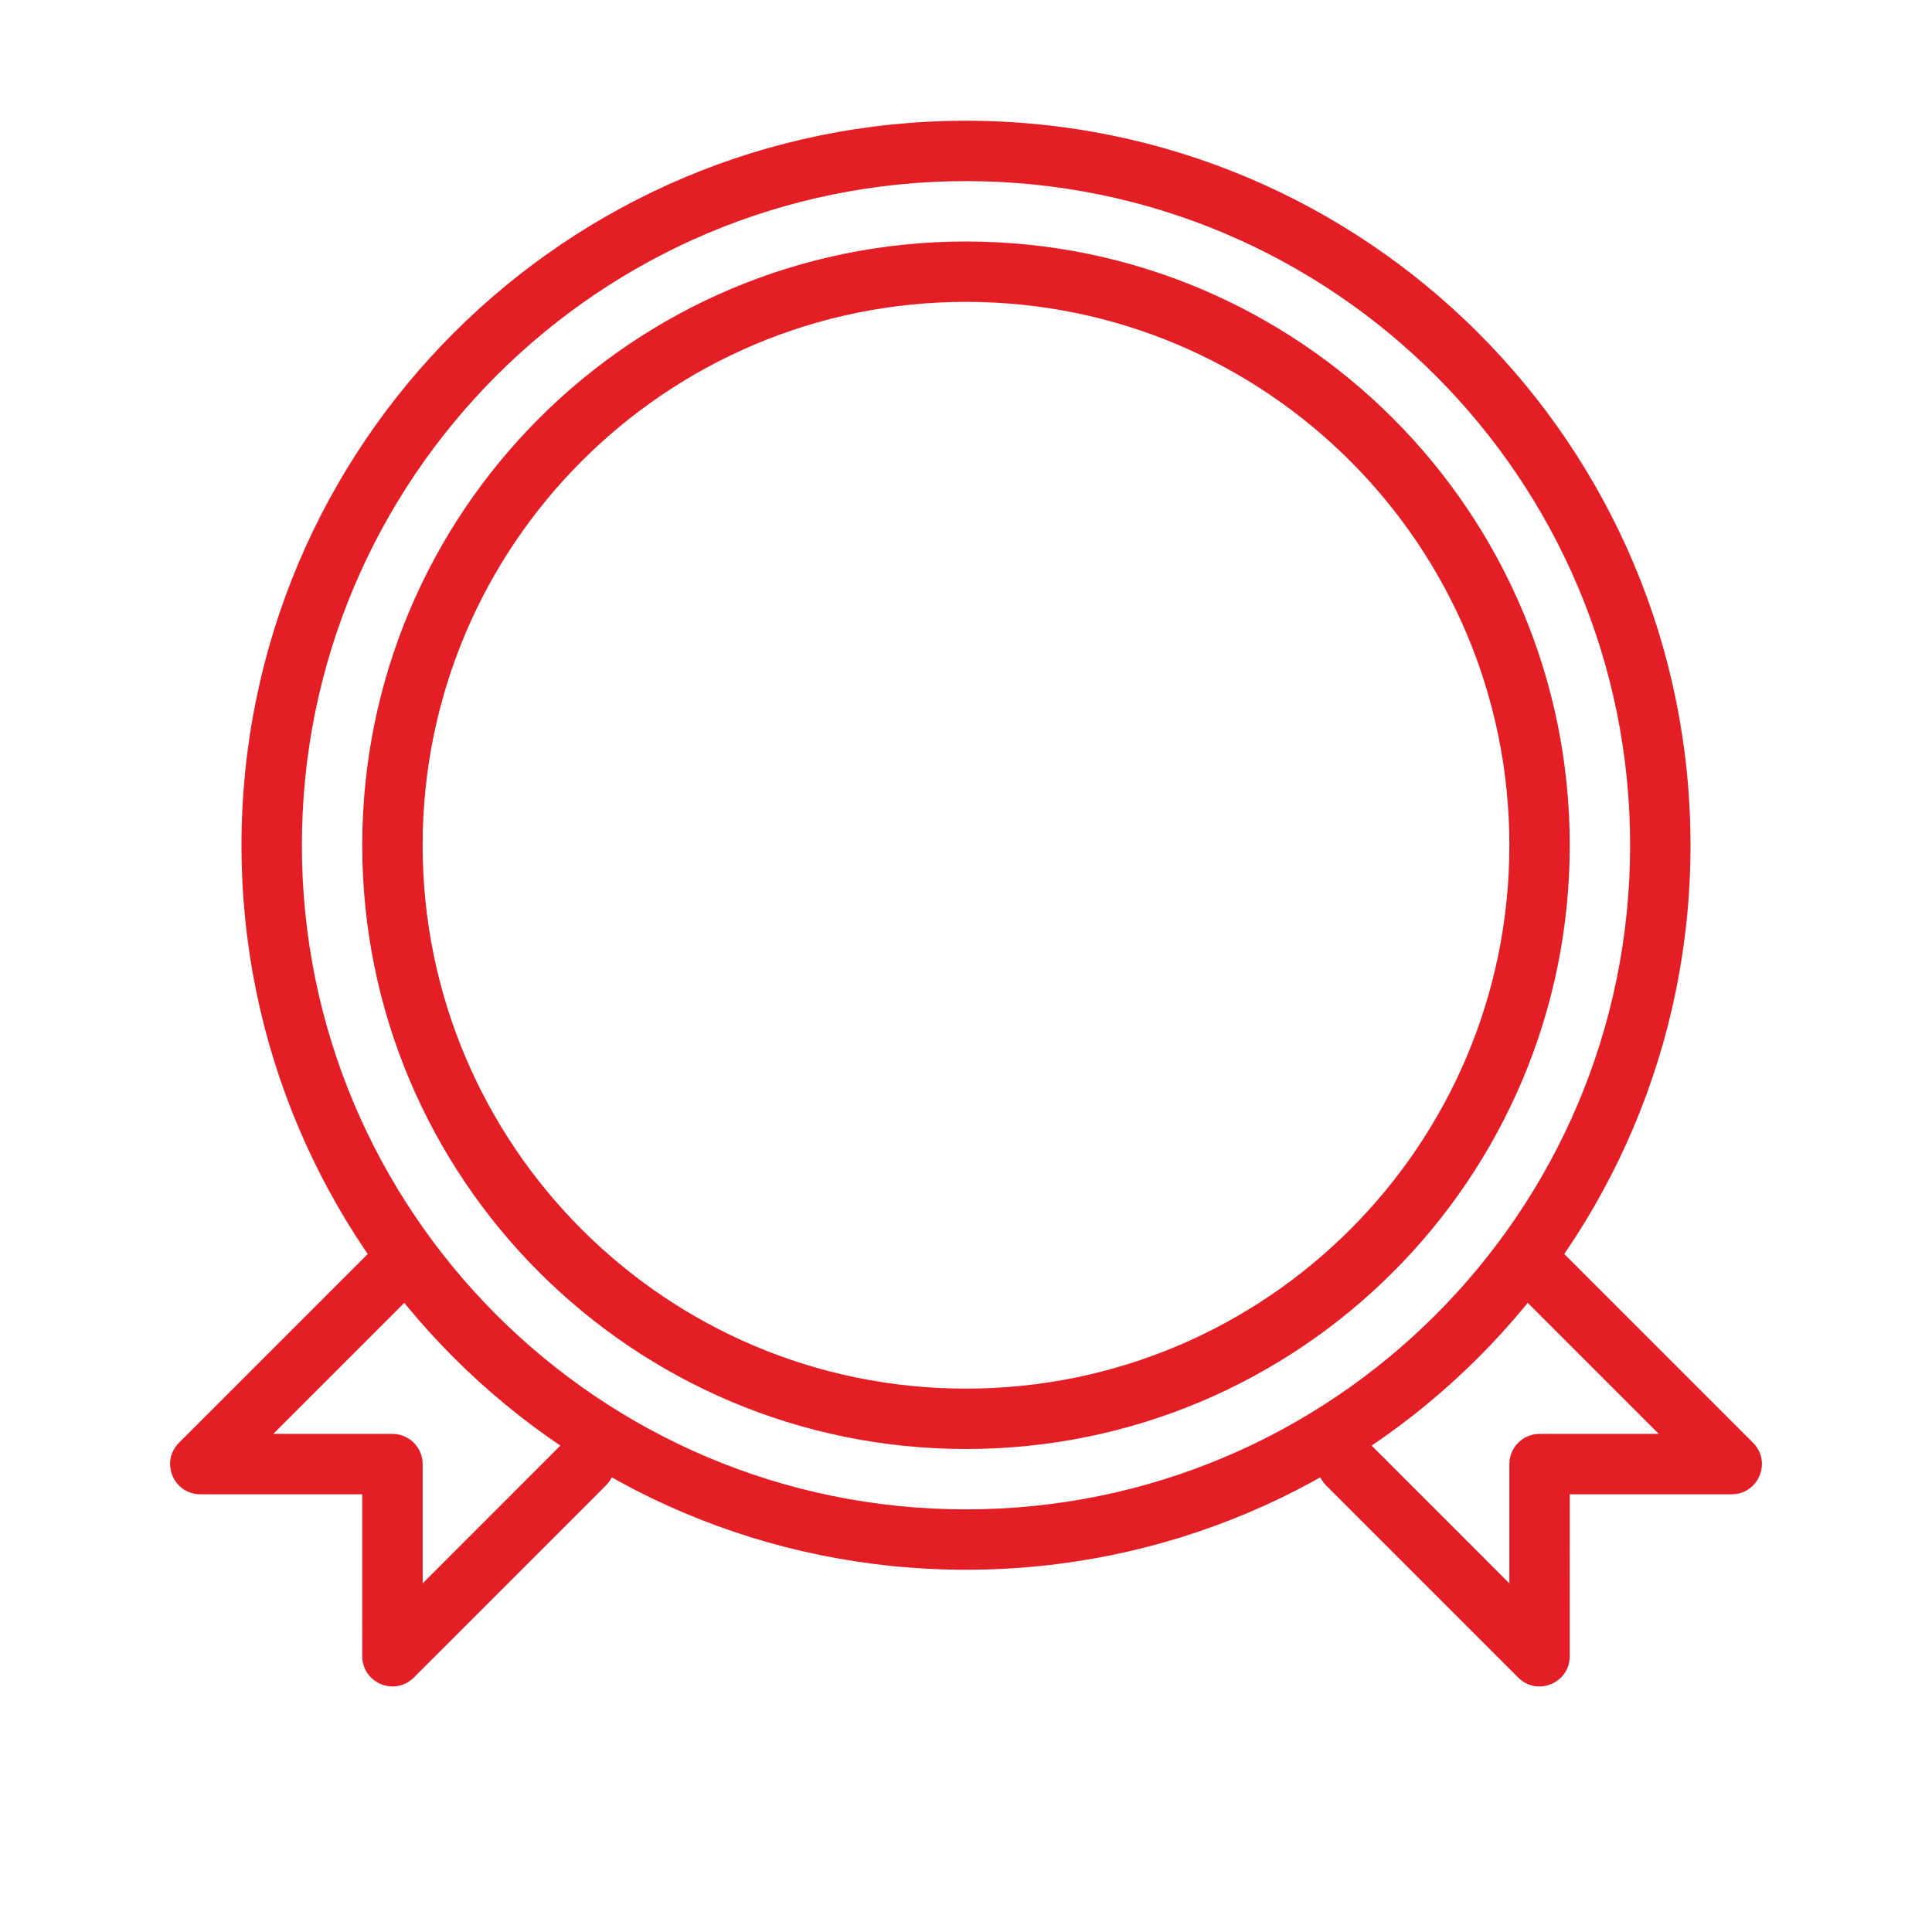<svg width="64" height="64" viewBox="0 0 64 64" fill="none" xmlns="http://www.w3.org/2000/svg">
<path fill-rule="evenodd" clip-rule="evenodd" d="M52 28C52 16.954 43.046 8 32 8C20.954 8 12 16.954 12 28C12 39.046 20.954 48 32 48C43.046 48 52 39.046 52 28ZM14 28C14 18.059 22.059 10 32 10C41.941 10 50 18.059 50 28C50 37.941 41.941 46 32 46C22.059 46 14 37.941 14 28Z" fill="#E31E24"/>
<path fill-rule="evenodd" clip-rule="evenodd" d="M56 28C56 14.745 45.255 4 32 4C18.745 4 8 14.745 8 28C8 41.255 18.745 52 32 52C45.255 52 56 41.255 56 28ZM10 28C10 15.85 19.85 6 32 6C44.15 6 54 15.85 54 28C54 40.15 44.15 50 32 50C19.85 50 10 40.15 10 28Z" fill="#E31E24"/>
<path d="M20.072 47.793C20.435 48.156 20.461 48.728 20.15 49.12L20.072 49.207L13.708 55.571C13.105 56.174 12.094 55.792 12.007 54.978L12.001 54.864L12 49.501L6.637 49.5C5.785 49.5 5.34 48.515 5.854 47.878L5.93 47.793L12.294 41.429C12.684 41.039 13.318 41.039 13.708 41.429C14.071 41.792 14.097 42.364 13.786 42.756L13.708 42.843L9.052 47.499L13.001 47.5C13.511 47.5 13.931 47.882 13.993 48.375L14.001 48.5L14.002 52.45L18.658 47.793C19.02 47.431 19.592 47.405 19.985 47.715L20.072 47.793Z" fill="#E31E24"/>
<path d="M43.928 47.793C43.566 48.156 43.54 48.728 43.851 49.12L43.928 49.207L50.292 55.571C50.895 56.174 51.907 55.792 51.993 54.978L51.999 54.864L52 49.501L57.364 49.5C58.216 49.5 58.661 48.515 58.147 47.878L58.071 47.793L51.707 41.429C51.316 41.039 50.683 41.039 50.292 41.429C49.93 41.792 49.904 42.364 50.215 42.756L50.292 42.843L54.948 47.499L50.999 47.5C50.49 47.5 50.069 47.882 50.007 48.375L49.999 48.5L49.999 52.45L45.343 47.793C44.98 47.431 44.408 47.405 44.016 47.715L43.928 47.793Z" fill="#E31E24"/>
</svg>
